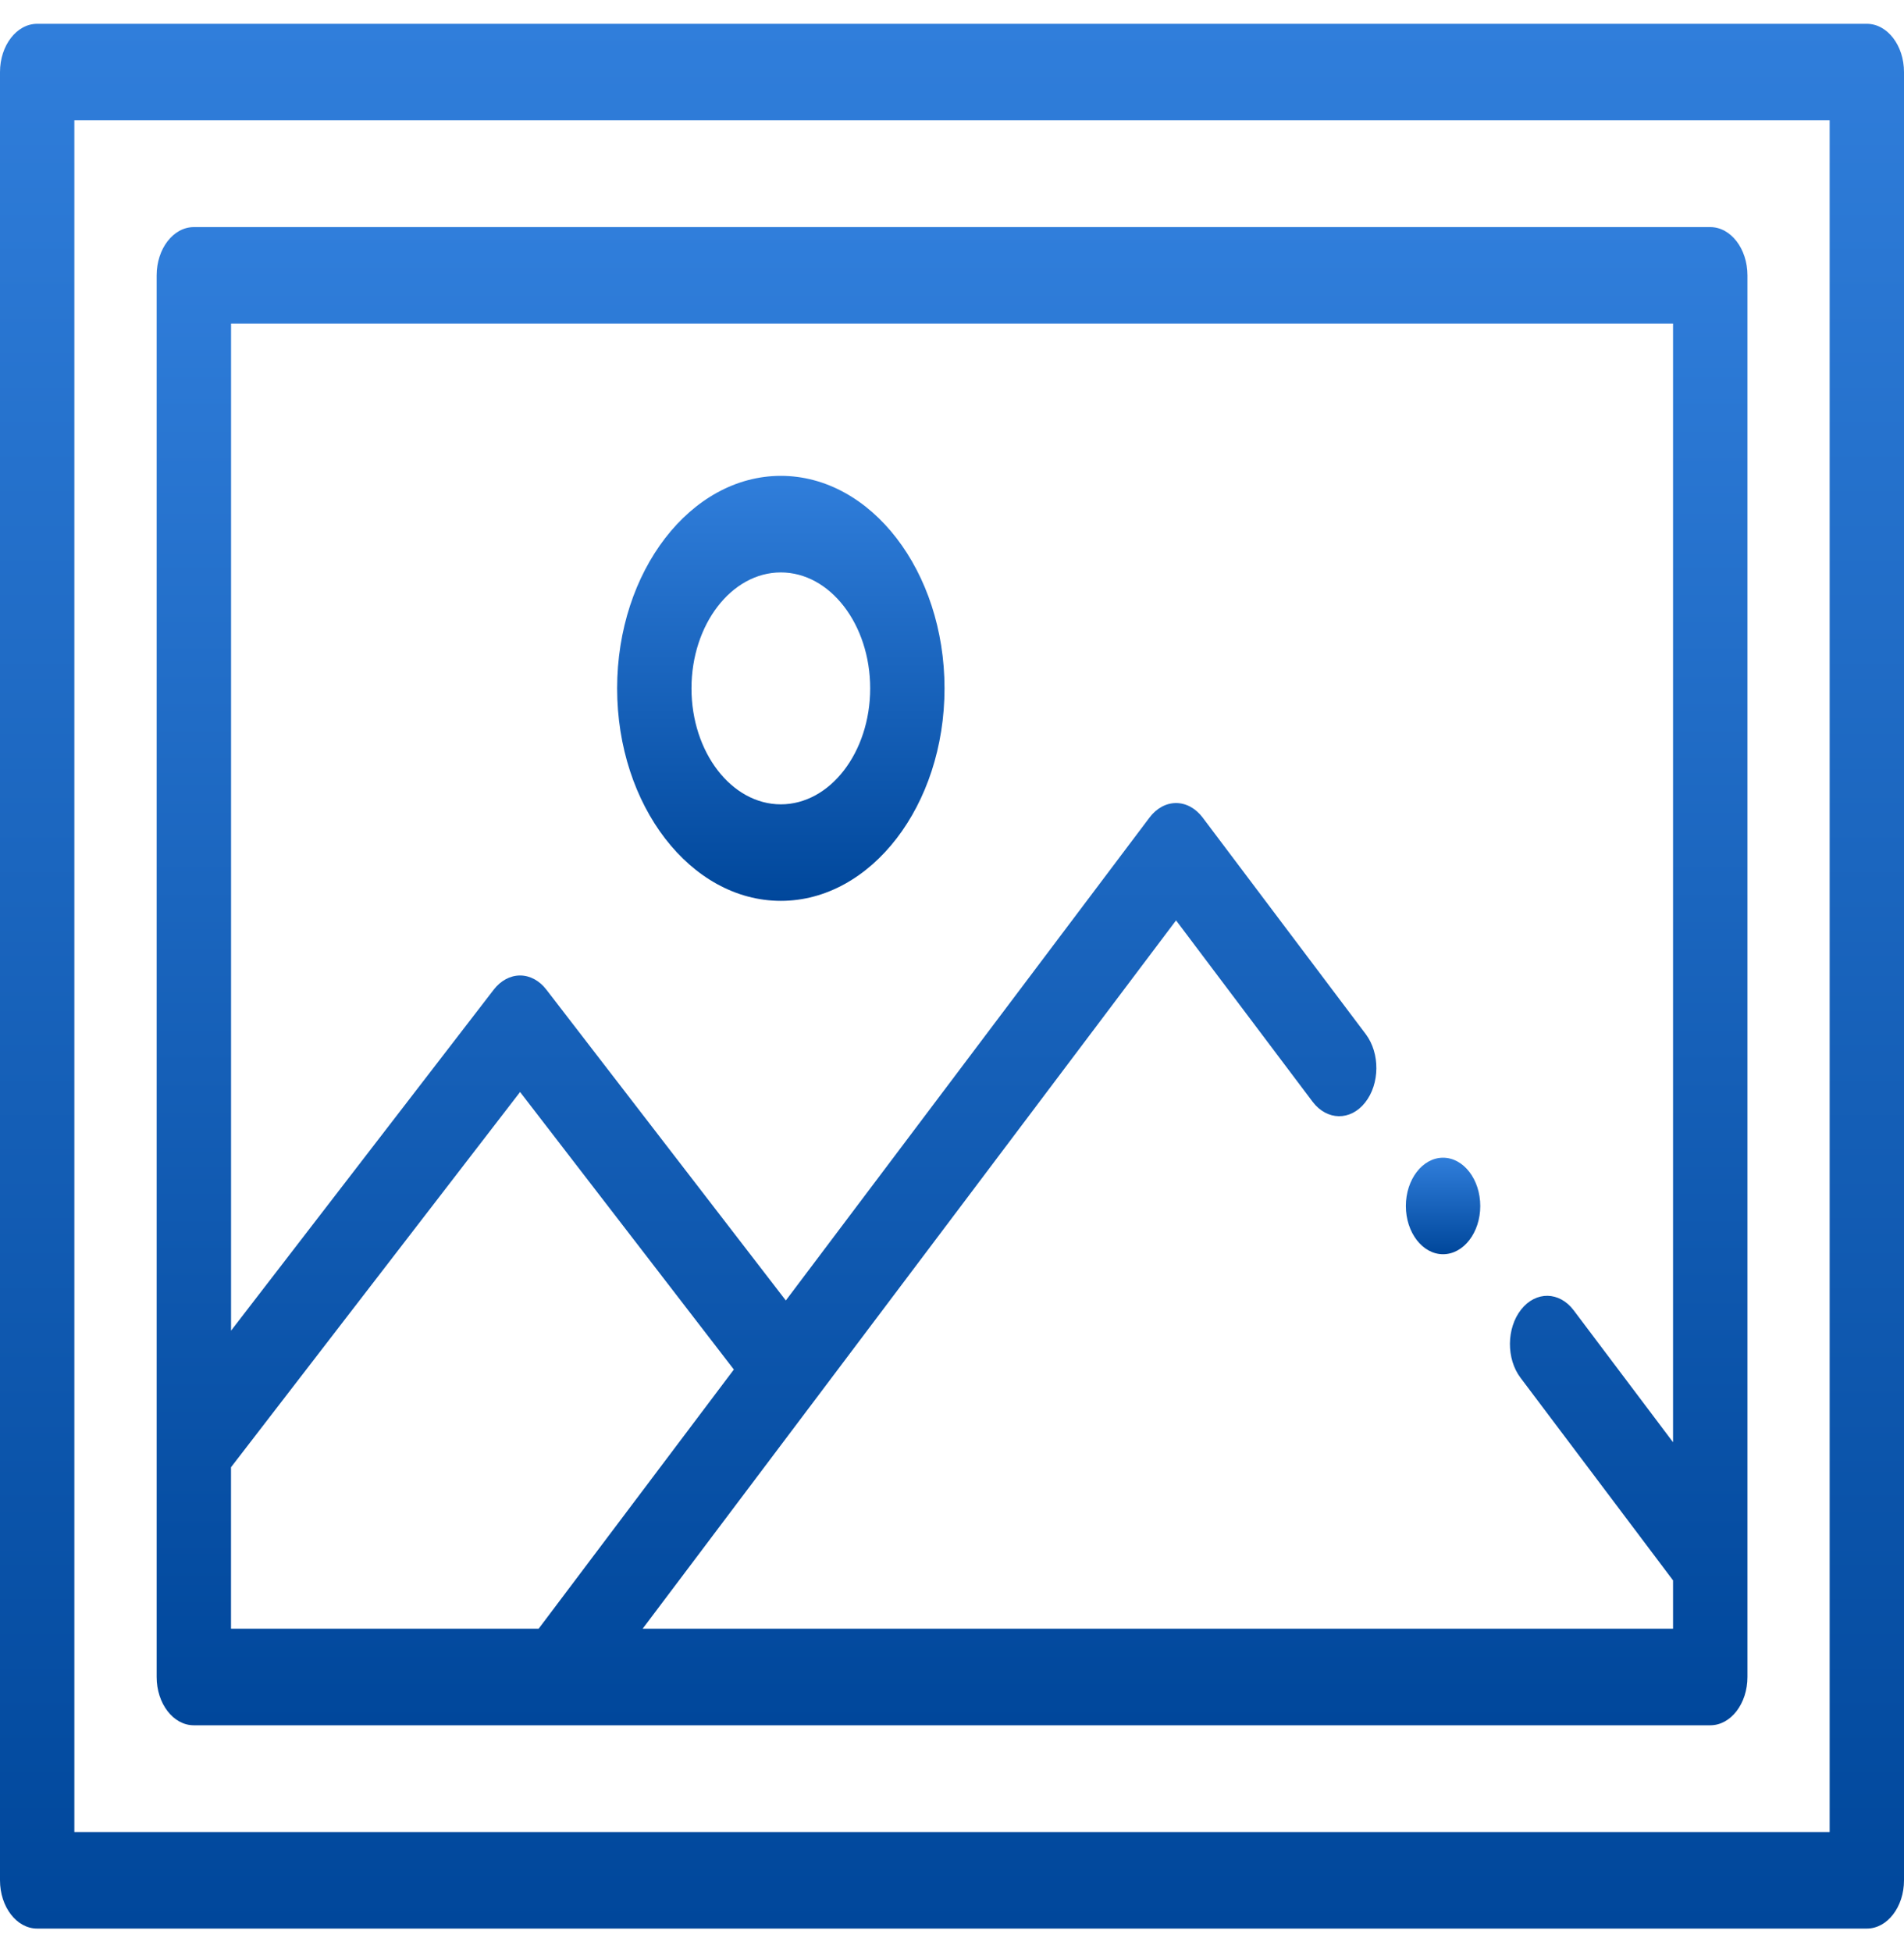 <svg width="40" height="41" viewBox="0 0 40 41" fill="none" xmlns="http://www.w3.org/2000/svg">
<g clip-path="url(#clip0_0_4101)">
<path fill-rule="evenodd" clip-rule="evenodd" d="M39.219 0.5H0.781C0.35 0.5 0 0.954 0 1.514V39.486C0 40.046 0.35 40.5 0.781 40.5H39.219C39.65 40.5 40 40.046 40 39.486V1.514C40 0.954 39.65 0.5 39.219 0.5ZM38.438 38.473H1.562V2.527H38.438V38.473Z" fill="url(#paint0_linear_0_4101)"/>
<path fill-rule="evenodd" clip-rule="evenodd" d="M4.072 36.231H35.93C36.361 36.231 36.711 35.777 36.711 35.217V5.783C36.711 5.223 36.361 4.769 35.93 4.769H4.072C3.641 4.769 3.291 5.223 3.291 5.783V30.391V30.392V35.217C3.291 35.777 3.641 36.231 4.072 36.231ZM4.854 6.796H35.148V30.287L33.061 27.517C32.76 27.117 32.265 27.109 31.956 27.501C31.648 27.892 31.642 28.534 31.944 28.934L35.148 33.188V34.203H13.501L24.707 19.328L27.575 23.136C27.877 23.535 28.372 23.543 28.68 23.152C28.989 22.761 28.994 22.119 28.693 21.718L25.266 17.169C25.119 16.974 24.917 16.864 24.707 16.864C24.497 16.864 24.295 16.974 24.149 17.169L16.509 27.31L11.478 20.782C11.332 20.592 11.133 20.485 10.926 20.485C10.719 20.485 10.52 20.592 10.373 20.782L4.854 27.944V6.796ZM4.854 30.811L10.926 22.932L15.417 28.76L11.316 34.203H4.853V30.811H4.854Z" fill="url(#paint1_linear_0_4101)"/>
<path fill-rule="evenodd" clip-rule="evenodd" d="M16.404 18.918C18.3 18.918 19.843 16.916 19.843 14.456C19.843 11.995 18.3 9.993 16.404 9.993C14.508 9.993 12.965 11.995 12.965 14.456C12.965 16.916 14.508 18.918 16.404 18.918ZM16.404 12.021C17.439 12.021 18.281 13.113 18.281 14.456C18.281 15.798 17.439 16.891 16.404 16.891C15.369 16.891 14.527 15.798 14.527 14.456C14.527 13.113 15.369 12.021 16.404 12.021Z" fill="url(#paint2_linear_0_4101)"/>
<path fill-rule="evenodd" clip-rule="evenodd" d="M30.316 26.339C30.747 26.339 31.098 25.884 31.098 25.326C31.098 24.767 30.747 24.312 30.316 24.312C29.886 24.312 29.535 24.767 29.535 25.326C29.535 25.884 29.886 26.339 30.316 26.339Z" fill="url(#paint3_linear_0_4101)"/>
</g>
<defs>
<linearGradient id="paint0_linear_0_4101" x1="24.882" y1="0.5" x2="24.882" y2="40.5" gradientUnits="userSpaceOnUse">
<stop stop-color="#307EDB"/>
<stop offset="1" stop-color="#00479B"/>
</linearGradient>
<linearGradient id="paint1_linear_0_4101" x1="24.079" y1="4.769" x2="24.079" y2="36.231" gradientUnits="userSpaceOnUse">
<stop stop-color="#307EDB"/>
<stop offset="1" stop-color="#00479B"/>
</linearGradient>
<linearGradient id="paint2_linear_0_4101" x1="17.244" y1="9.993" x2="17.244" y2="18.918" gradientUnits="userSpaceOnUse">
<stop stop-color="#307EDB"/>
<stop offset="1" stop-color="#00479B"/>
</linearGradient>
<linearGradient id="paint3_linear_0_4101" x1="30.507" y1="24.312" x2="30.507" y2="26.339" gradientUnits="userSpaceOnUse">
<stop stop-color="#307EDB"/>
<stop offset="1" stop-color="#00479B"/>
</linearGradient>
<clipPath id="clip0_0_4101">
<rect width="40" height="40" fill="white" transform="translate(0 0.5)"/>
</clipPath>
</defs>
</svg>
